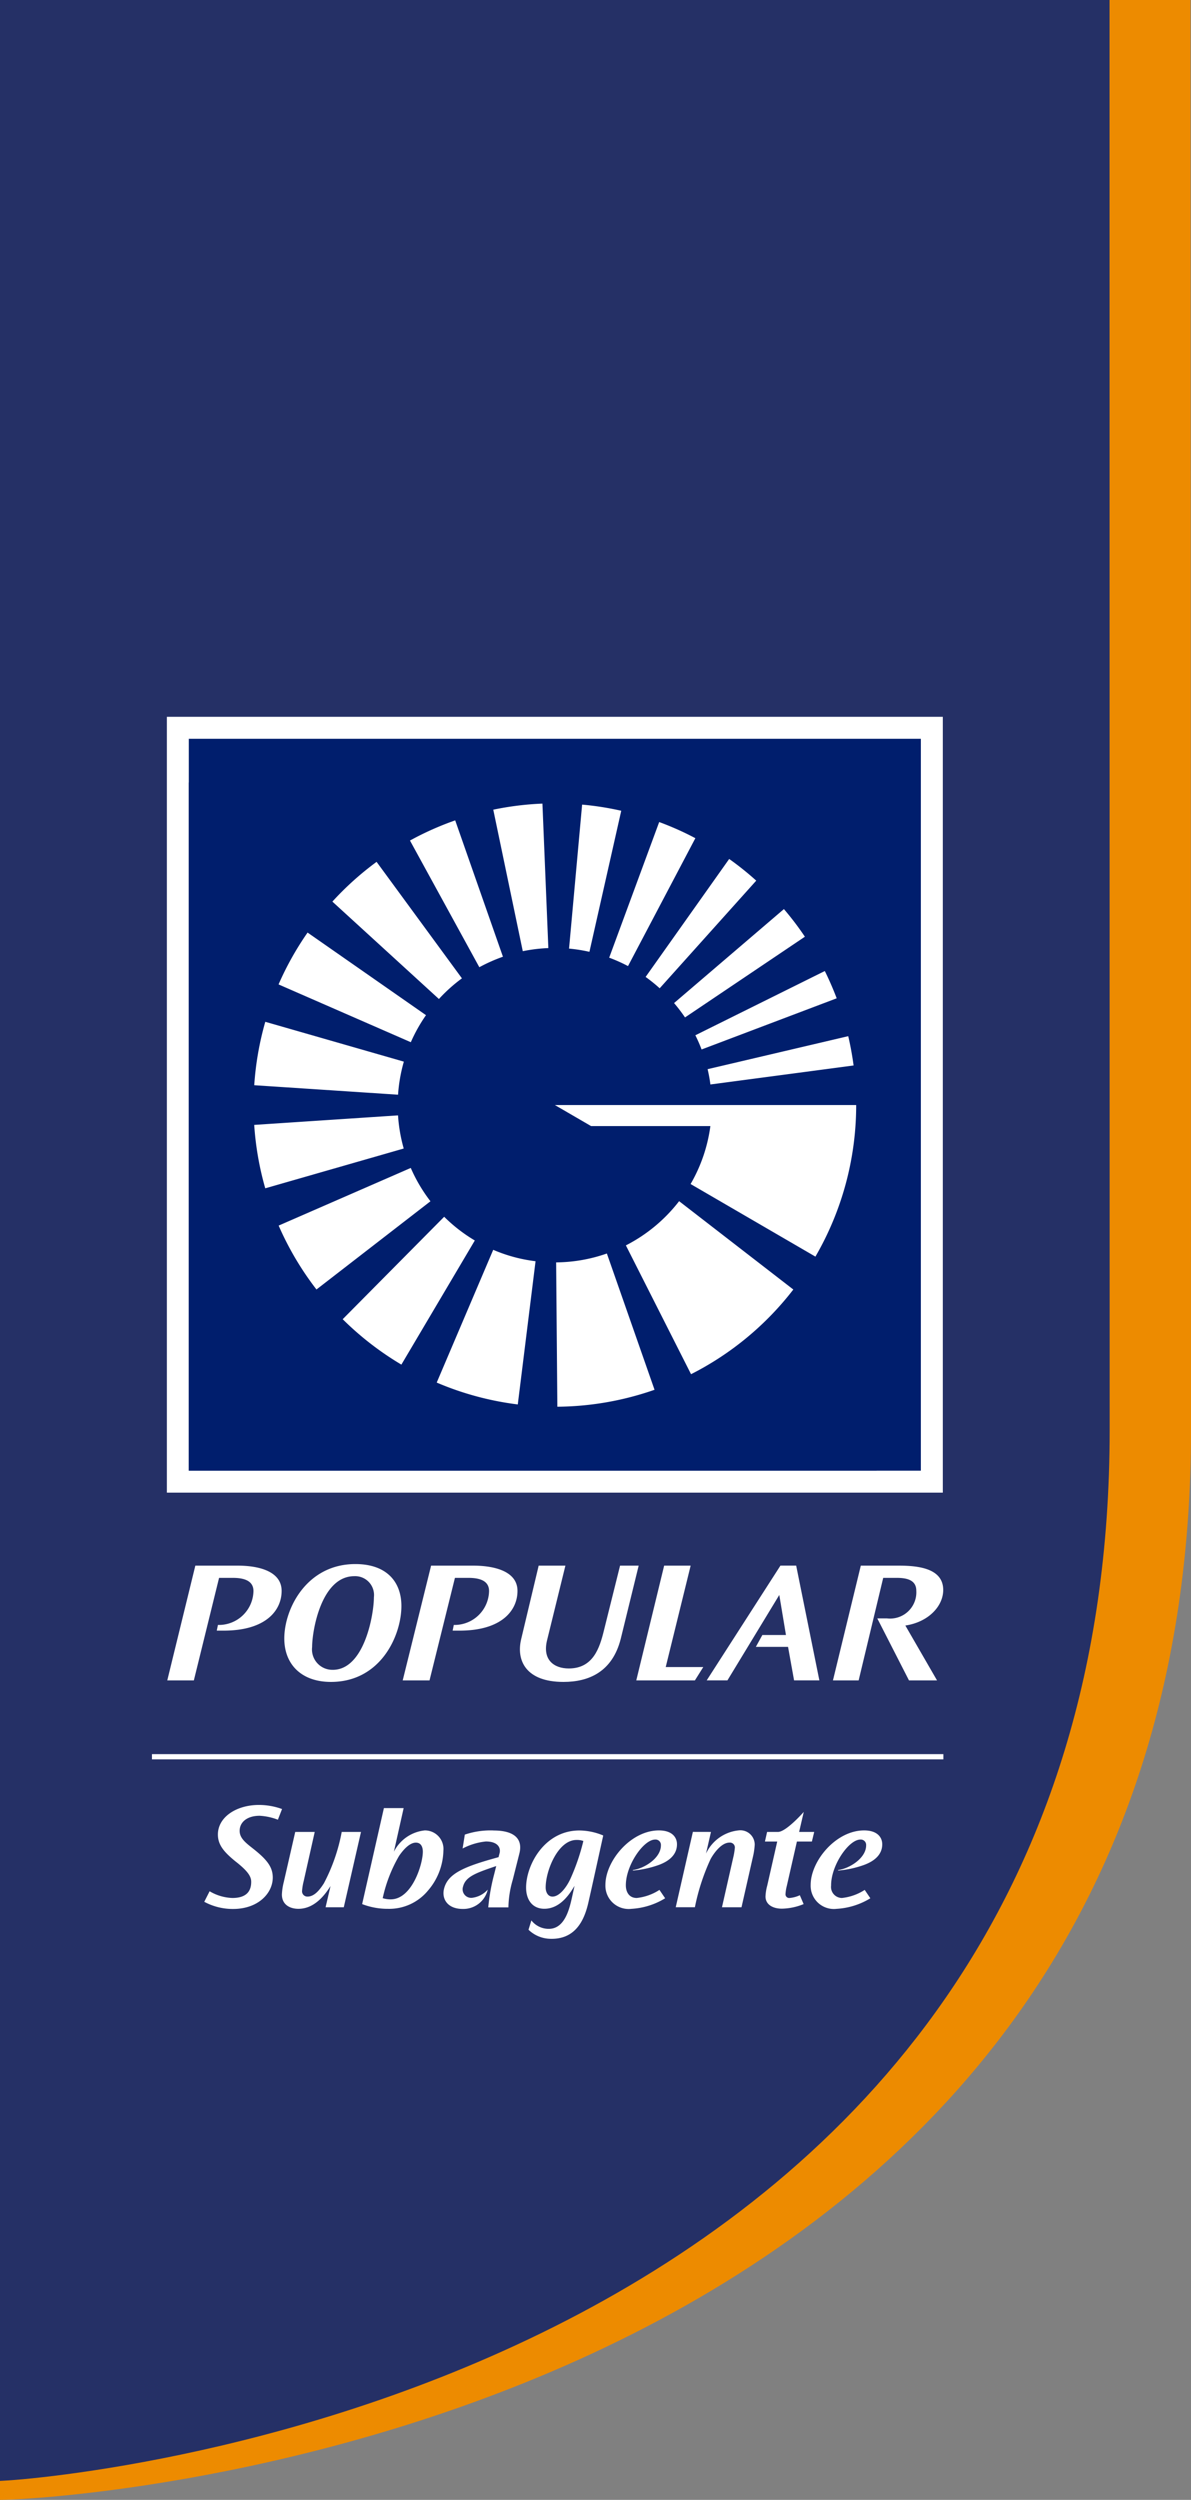 <svg id="Group_7353" data-name="Group 7353" xmlns="http://www.w3.org/2000/svg" xmlns:xlink="http://www.w3.org/1999/xlink" width="114.928" height="241.06" viewBox="0 0 114.928 241.06">
  <rect x="0" y="0" width="114.928" height="241.06" fill="#808080" stroke="none"/>
  <defs>
    <clipPath id="clip-path">
      <rect id="Rectangle_4664" data-name="Rectangle 4664" width="114.928" height="241.06" fill="none"/>
    </clipPath>
    <clipPath id="clip-path-2">
      <rect id="Rectangle_4666" data-name="Rectangle 4666" width="66.368" height="66.356" transform="translate(18.219 75.456)" fill="none"/>
    </clipPath>
    <radialGradient id="radial-gradient" cx="0.913" cy="0.107" r="1.277" gradientTransform="matrix(1, 0, 0, -1, 0, 4.991)" gradientUnits="objectBoundingBox">
      <stop offset="0" stop-color="#00aabe"/>
      <stop offset="0.301" stop-color="#00aabe"/>
      <stop offset="0.59" stop-color="#001e6d"/>
      <stop offset="1" stop-color="#001e6d"/>
    </radialGradient>
  </defs>
  <g id="Group_7348" data-name="Group 7348">
    <g id="Group_7347" data-name="Group 7347" clip-path="url(#clip-path)">
      <path id="Path_1195" data-name="Path 1195" d="M114.873,0H0V241.06c9.624-.123,114.928-8.211,114.928-103.134,0-14.9-.052-132.865-.055-137.926" fill="#ed8b00"/>
      <path id="Path_1196" data-name="Path 1196" d="M107.068,0H0V239.233c6.271-.258,107.079-8.947,107.079-101.307,0-14.859-.01-132.446-.011-137.926" fill="#253066"/>
      <path id="Path_1197" data-name="Path 1197" d="M34.293,150.821c2.987,0,4.441,1.686,4.441,4.047,0,2.82-1.979,7.318-6.8,7.318-2.837,0-4.5-1.685-4.5-4.19,0-2.864,2.156-7.175,6.86-7.175m-2.188,10.2c3.078,0,3.974-5.4,3.974-6.989a1.821,1.821,0,0,0-1.888-2.043c-3.2,0-4.074,5.277-4.074,6.831a1.967,1.967,0,0,0,1.988,2.2" fill="#fff"/>
      <path id="Path_1198" data-name="Path 1198" d="M54.56,150.972,52.8,158.129c-.5,1.956.688,2.76,2.087,2.76,2.355,0,2.979-1.989,3.391-3.668l1.557-6.249H61.63L59.9,158.03c-.811,3.194-3.086,4.156-5.527,4.156-3.626,0-4.575-2.068-4.081-4.125l1.689-7.089Z" fill="#fff"/>
      <path id="Path_1199" data-name="Path 1199" d="M66.646,150.972l-2.406,9.78h3.624l-.808,1.287H61.4l2.689-11.067Z" fill="#fff"/>
      <path id="Path_1200" data-name="Path 1200" d="M73.566,157.663h2.277L75.2,153.8l-5.005,8.236h-2l7.117-11.067h1.516l2.238,11.067H76.626l-.581-3.231H72.938Z" fill="#fff"/>
      <path id="Path_1201" data-name="Path 1201" d="M84.656,156.06h.933a2.532,2.532,0,0,0,2.832-2.664c0-.954-.764-1.244-1.867-1.244H85.227l-2.37,9.887H80.378l2.688-11.066h3.652c1.843,0,4.3.24,4.3,2.347,0,1.565-1.433,3.1-3.655,3.428l3.058,5.291H87.714Z" fill="#fff"/>
      <path id="Path_1202" data-name="Path 1202" d="M21.031,156.692h.02a3.335,3.335,0,0,0,3.408-3.264c0-.7-.441-1.276-1.983-1.276H21.14l-2.434,9.886H16.142l2.708-11.065h4.086c2,0,4.24.525,4.24,2.438,0,1.855-1.482,3.829-5.6,3.829h-.658Z" fill="#fff"/>
      <path id="Path_1203" data-name="Path 1203" d="M43.79,156.692h.016a3.331,3.331,0,0,0,3.387-3.264c0-.7-.433-1.276-1.988-1.276H43.9l-2.452,9.886H38.861L41.6,150.973h4.057c2.019,0,4.279.525,4.279,2.438,0,1.855-1.485,3.829-5.592,3.829h-.664Z" fill="#fff"/>
      <path id="Path_1204" data-name="Path 1204" d="M26.815,175.474a5.719,5.719,0,0,0-1.761-.381c-1.189,0-1.929.6-1.929,1.455,0,.6.406,1.014,1.1,1.559l.28.221c1.272,1.015,1.816,1.723,1.816,2.722,0,1.515-1.41,3.03-3.83,3.03a5.8,5.8,0,0,1-2.78-.691l.516-1.017a4.6,4.6,0,0,0,2.195.649c1.441,0,1.833-.736,1.818-1.6-.013-.546-.447-1.061-1.313-1.767l-.223-.176c-1.119-.912-1.678-1.6-1.678-2.575,0-1.676,1.773-2.854,3.968-2.854a6.569,6.569,0,0,1,2.222.395Z" fill="#fff"/>
      <path id="Path_1205" data-name="Path 1205" d="M30.37,176.651,29.3,181.417a5.3,5.3,0,0,0-.155.955.513.513,0,0,0,.531.515c.714,0,1.244-.762,1.579-1.28a17.459,17.459,0,0,0,1.72-4.956h1.86l-1.661,7.266H31.418l.477-2.046c-.5.783-1.5,2.195-3.1,2.195-.8,0-1.593-.384-1.593-1.384a5.873,5.873,0,0,1,.18-1.191l1.108-4.84Z" fill="#fff"/>
      <path id="Path_1206" data-name="Path 1206" d="M38.951,174.353l-.943,4.21a3.776,3.776,0,0,1,2.978-2.058,1.788,1.788,0,0,1,1.8,1.954,6.076,6.076,0,0,1-1.494,3.856,4.847,4.847,0,0,1-3.832,1.752,6.846,6.846,0,0,1-2.514-.457l2.1-9.257Zm-1.248,8.8c2.054,0,3.1-3.383,3.1-4.6,0-.325-.1-.87-.673-.87-.656,0-1.3.81-1.621,1.28a13.949,13.949,0,0,0-1.58,4.076,2.589,2.589,0,0,0,.743.116Z" fill="#fff"/>
      <path id="Path_1207" data-name="Path 1207" d="M61.077,180.321c.981-.106,2.7-1.089,2.7-2.378v-.011a.516.516,0,0,0-.56-.545c-1.116,0-2.846,2.492-2.825,4.442.009.608.31,1.192,1.051,1.192a4.966,4.966,0,0,0,2.192-.78l.549.808a6.985,6.985,0,0,1-3.246,1.018,2.244,2.244,0,0,1-2.517-2.31c0-2.295,2.436-5.252,5.161-5.252,1.3,0,1.745.691,1.745,1.337,0,1-.753,1.62-1.733,1.985a9.74,9.74,0,0,1-2.523.549Z" fill="#fff"/>
      <path id="Path_1208" data-name="Path 1208" d="M80.885,180.321c.98-.106,2.695-1.089,2.695-2.378v-.011a.516.516,0,0,0-.558-.545c-1.119,0-2.842,2.492-2.823,4.442a1.06,1.06,0,0,0,1.047,1.192,5.006,5.006,0,0,0,2.195-.78l.545.808a6.985,6.985,0,0,1-3.247,1.018,2.241,2.241,0,0,1-2.512-2.31c0-2.295,2.429-5.252,5.157-5.252,1.3,0,1.75.691,1.75,1.337,0,1-.756,1.62-1.737,1.985a9.691,9.691,0,0,1-2.526.549Z" fill="#fff"/>
      <path id="Path_1209" data-name="Path 1209" d="M68.606,176.651l-.477,2.088a3.913,3.913,0,0,1,3.134-2.235,1.384,1.384,0,0,1,1.565,1.367,6.687,6.687,0,0,1-.185,1.236l-1.09,4.81H69.668l1.077-4.753a6.638,6.638,0,0,0,.168-1,.474.474,0,0,0-.518-.484c-.81,0-1.564,1.1-1.83,1.6a20.6,20.6,0,0,0-1.51,4.633H65.207l1.654-7.266Z" fill="#fff"/>
      <path id="Path_1210" data-name="Path 1210" d="M77.56,174.722l-.447,1.93h1.455l-.223.926H76.9l-.975,4.28a4.023,4.023,0,0,0-.128.824.359.359,0,0,0,.405.339,2.916,2.916,0,0,0,.98-.266l.365.855a5.765,5.765,0,0,1-2.1.441c-.881,0-1.578-.4-1.578-1.177a4.614,4.614,0,0,1,.167-1.045L75,177.578H73.815l.208-.926h1.05c.793,0,2.487-1.93,2.487-1.93" fill="#fff"/>
      <path id="Path_1211" data-name="Path 1211" d="M47.629,176.51a7.725,7.725,0,0,0-2.775.4l-.213,1.341a6.133,6.133,0,0,1,2.245-.679c1.134,0,1.461.587,1.322,1.133l-.1.381c-3.3.9-4.886,1.562-5.257,3.036-.249.985.331,1.956,1.8,1.956a2.416,2.416,0,0,0,2.416-1.862,2.433,2.433,0,0,1-1.506.788.827.827,0,0,1-.876-1.089c.246-.957,1.246-1.31,3.2-1.974l-.192.766a19.332,19.332,0,0,0-.577,3.222h1.944a10.007,10.007,0,0,1,.419-2.664l.639-2.532c.35-1.384-.454-2.223-2.5-2.219" fill="#fff"/>
      <path id="Path_1212" data-name="Path 1212" d="M52.655,182.021c0,.367.176.867.662.867.661,0,1.34-.882,1.715-1.691a20.413,20.413,0,0,0,1.261-3.672,1.815,1.815,0,0,0-.663-.1c-1.782,0-2.975,2.953-2.975,4.584Zm2.8-.192c-.4.662-1.327,2.232-2.927,2.232-1.164,0-1.761-.881-1.761-2.04,0-2.19,1.779-5.51,5.142-5.51a6.058,6.058,0,0,1,2.3.484s-1.153,5.257-1.439,6.493c-.4,1.739-1.28,3.555-3.7,3.468A3.114,3.114,0,0,1,51,186.084l.276-.9a2.121,2.121,0,0,0,1.765.812c1.522-.07,1.934-2.061,2.166-3.082.1-.455.241-1.09.241-1.09" fill="#fff"/>
      <rect id="Rectangle_4661" data-name="Rectangle 4661" width="76.372" height="0.503" transform="translate(14.663 169.15)" fill="#fff"/>
      <rect id="Rectangle_4662" data-name="Rectangle 4662" width="74.876" height="74.812" transform="translate(16.103 69.122)" fill="#fff"/>
      <rect id="Rectangle_4663" data-name="Rectangle 4663" width="70.641" height="70.575" transform="translate(18.219 71.241)" fill="#001e6d"/>
    </g>
  </g>
  <g id="Group_7350" data-name="Group 7350">
    <g id="Group_7349" data-name="Group 7349" clip-path="url(#clip-path-2)">
      <rect id="Rectangle_4665" data-name="Rectangle 4665" width="66.368" height="66.356" transform="translate(18.219 75.456)" fill="url(#radial-gradient)"/>
    </g>
  </g>
  <g id="Group_7352" data-name="Group 7352">
    <g id="Group_7351" data-name="Group 7351" clip-path="url(#clip-path)">
      <path id="Path_1213" data-name="Path 1213" d="M59.948,78.182a28.415,28.415,0,0,0-3.775-.594L54.912,91.473a15.028,15.028,0,0,1,1.966.311ZM48.532,92.256,43.925,79.107a29.164,29.164,0,0,0-4.364,1.945l6.693,12.216a15.537,15.537,0,0,1,2.278-1.012m-3.957,2.085L36.339,83.108a29.064,29.064,0,0,0-4.265,3.833l10.28,9.392a15.162,15.162,0,0,1,2.221-1.992M60.6,93.163l6.5-12.337a28.421,28.421,0,0,0-3.49-1.557L58.785,92.348a14.965,14.965,0,0,1,1.82.815M63.658,95.3,72.975,84.92a28.592,28.592,0,0,0-2.611-2.091L62.3,94.205A15.337,15.337,0,0,1,63.658,95.3m4.045,5.9,13.035-4.934q-.511-1.346-1.146-2.631L67.1,99.83a14.51,14.51,0,0,1,.6,1.365m-26.6-3.308-11.42-7.96a29.133,29.133,0,0,0-2.8,5L39.643,100.5a15.192,15.192,0,0,1,1.465-2.609m24.993.22,11.568-7.784a28.565,28.565,0,0,0-2.024-2.665l-10.6,9.063A15.606,15.606,0,0,1,66.1,98.107m2.451,6.468,13.818-1.832q-.189-1.423-.516-2.826L68.283,103.1a14.7,14.7,0,0,1,.269,1.472M53.666,121.731l.117,13.918a29.124,29.124,0,0,0,9.378-1.634l-4.6-13.141a15.128,15.128,0,0,1-4.894.857M47.6,78.079l2.847,13.644a15.315,15.315,0,0,1,2.467-.3l-.571-13.932a28.906,28.906,0,0,0-4.743.586m-8.638,24.293L25.6,98.531a29.165,29.165,0,0,0-1.066,6.116l13.877.915a15.232,15.232,0,0,1,.559-3.19m14.574,4.186,3.495,2.03H68.55a15.111,15.111,0,0,1-1.909,5.587l12.044,7a29.092,29.092,0,0,0,3.934-14.616Zm6.852,13.534,6.288,12.421a29.041,29.041,0,0,0,9.869-8.165l-11.02-8.52a15.253,15.253,0,0,1-5.137,4.264M42.142,133.32a28.98,28.98,0,0,0,7.823,2.109l1.714-13.81a14.855,14.855,0,0,1-4.085-1.1Zm-3.734-25.765-13.877.918a29.144,29.144,0,0,0,1.066,6.115l13.361-3.837a15.3,15.3,0,0,1-.55-3.2m1.228,5.073-12.747,5.559a29.164,29.164,0,0,0,3.649,6.161l11-8.506a15.126,15.126,0,0,1-1.9-3.214m3.224,4.708-9.793,9.878a29.209,29.209,0,0,0,5.663,4.379l7.086-11.97a15.137,15.137,0,0,1-2.956-2.287" fill="#fff" fill-rule="evenodd"/>
    </g>
  </g>
</svg>
